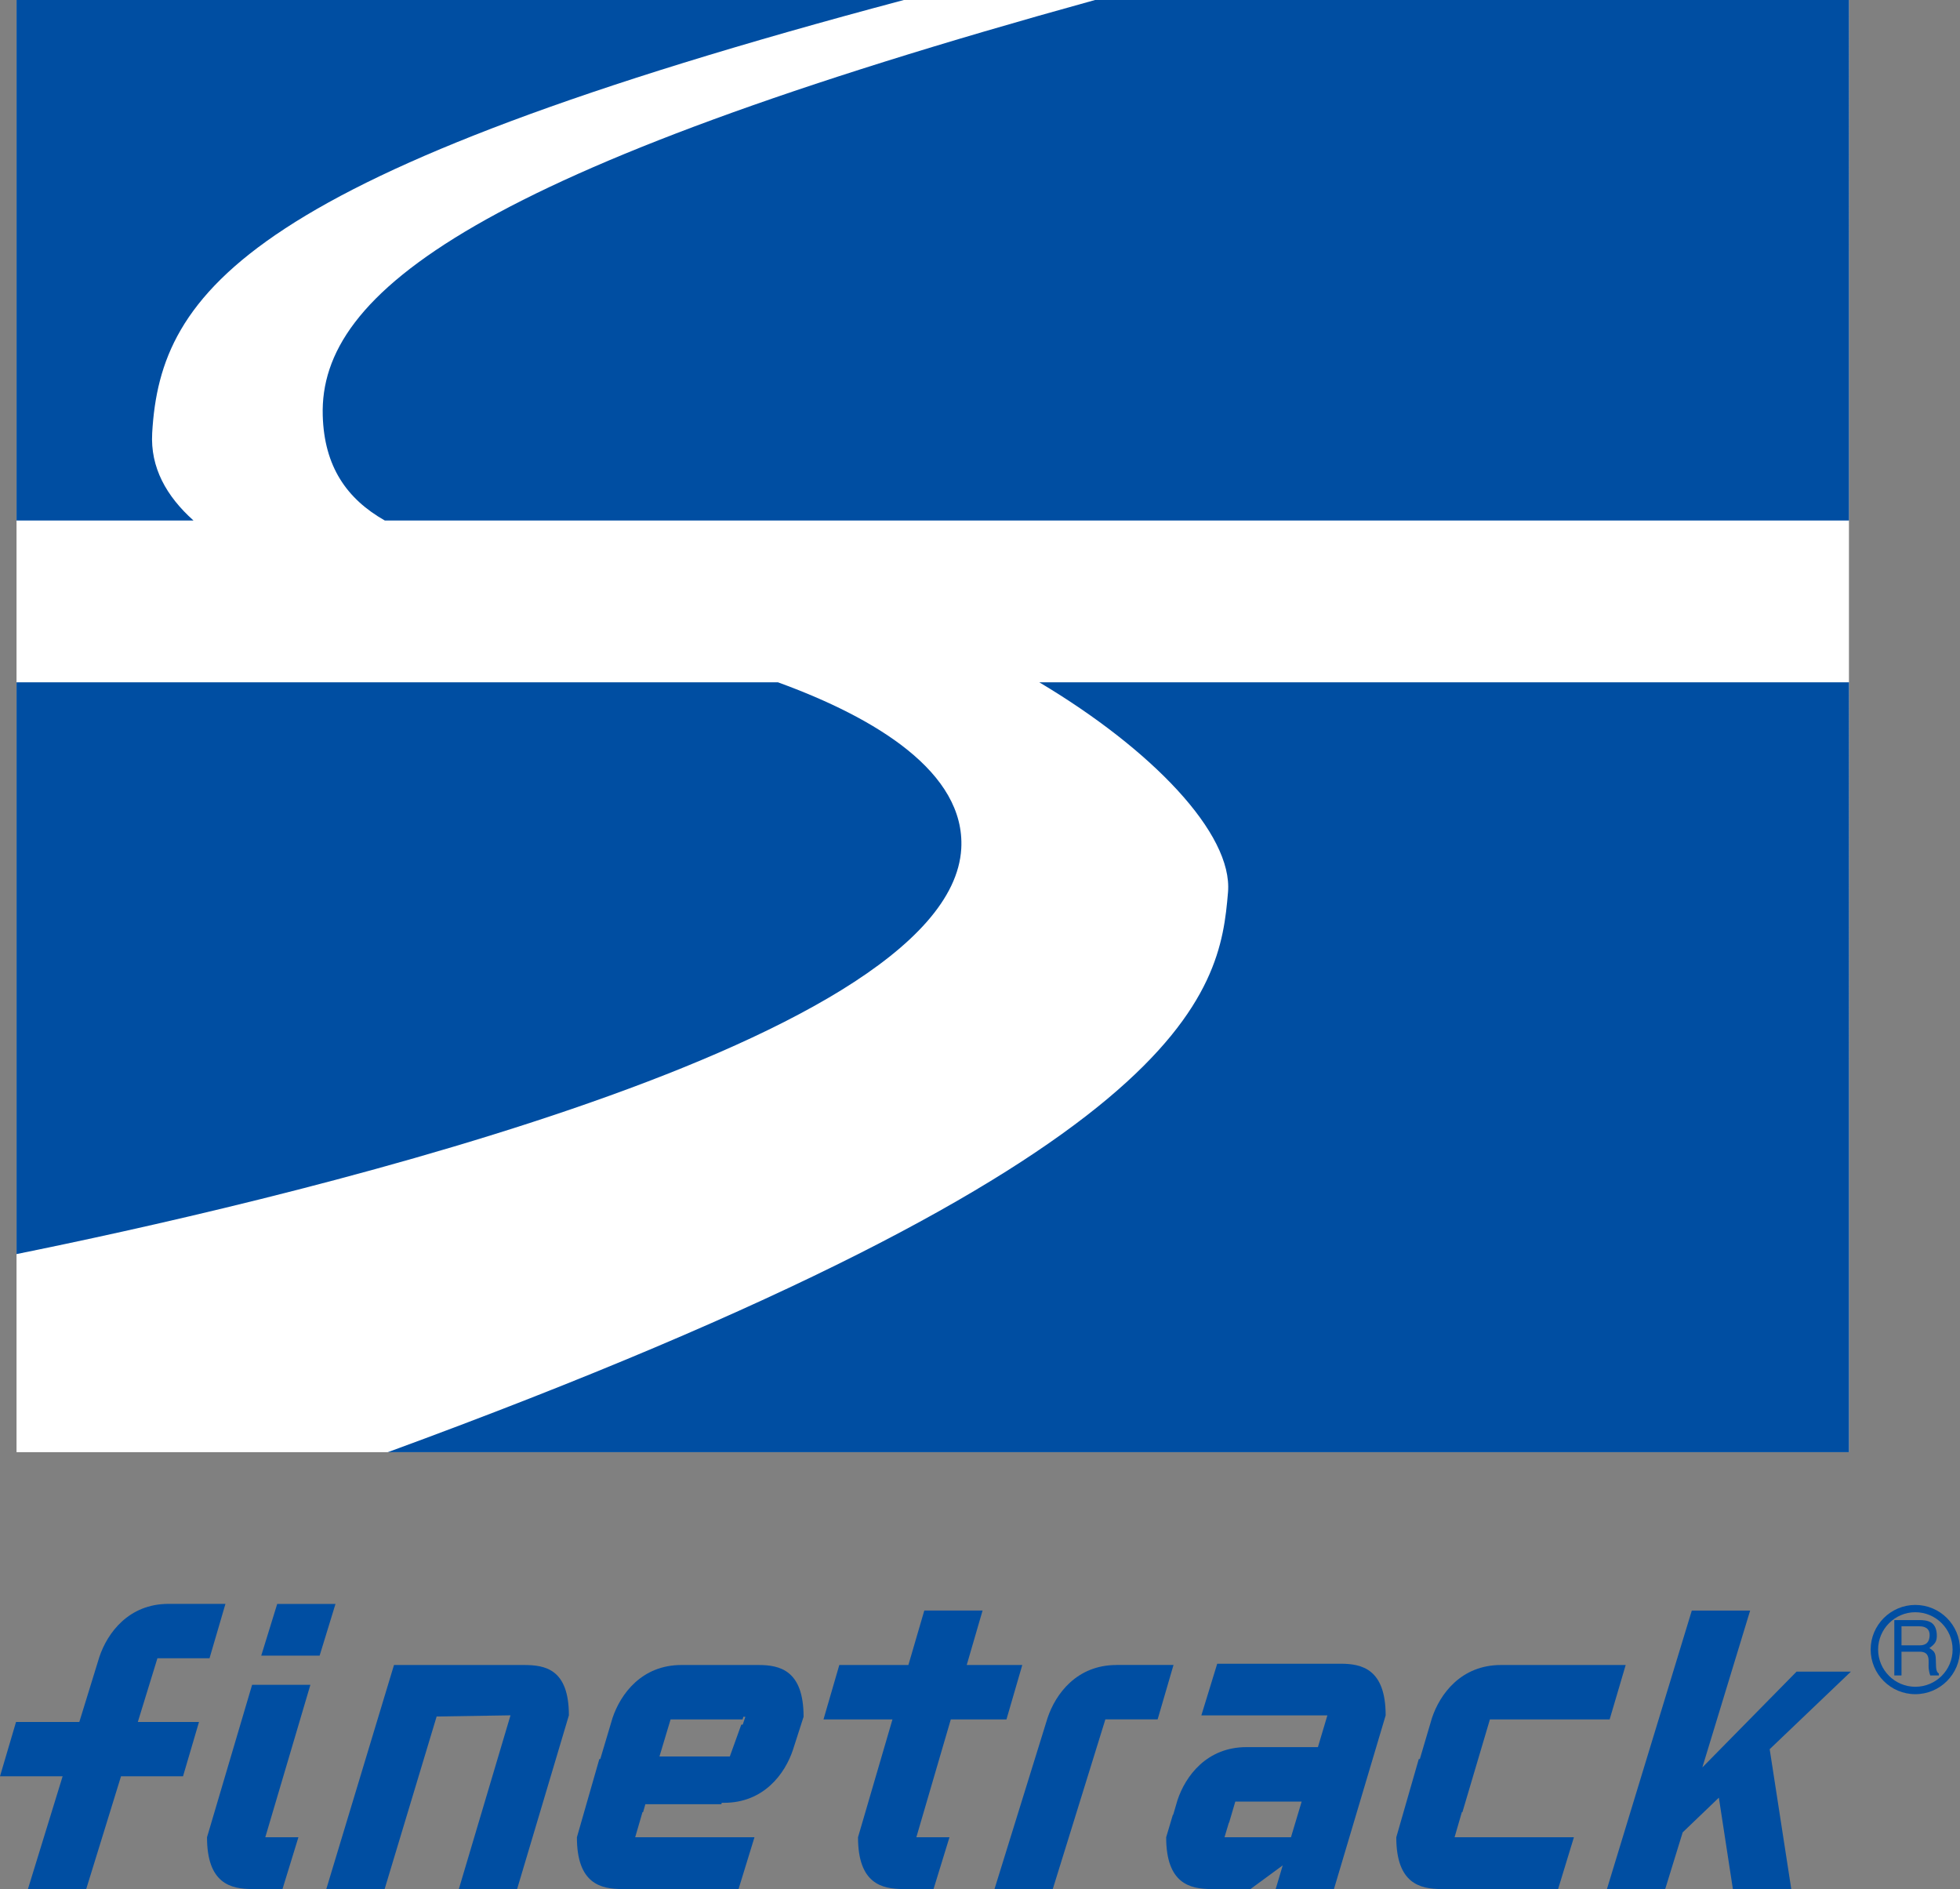 <?xml version="1.0" encoding="utf-8"?>
<!-- Generator: Adobe Illustrator 16.0.3, SVG Export Plug-In . SVG Version: 6.00 Build 0)  -->
<!DOCTYPE svg PUBLIC "-//W3C//DTD SVG 1.1//EN" "http://www.w3.org/Graphics/SVG/1.1/DTD/svg11.dtd">
<svg version="1.1" id="レイヤー_1" xmlns="http://www.w3.org/2000/svg" xmlns:xlink="http://www.w3.org/1999/xlink" x="0px"
	 y="0px" width="35.211px" height="33.931px" viewBox="0 0 35.211 33.931" enable-background="new 0 0 35.211 33.931"
	 xml:space="preserve">
<rect x="0" y="0" width="35.211" height="33.931" fill="#808080" stroke="none"/>
<g id="XMLID_470_">
	<rect id="XMLID_501_" x="0.297" fill="#FFFFFF" width="32.919" height="26.083"/>
	<g id="XMLID_471_">
		<g id="XMLID_479_">
			<g id="XMLID_495_">
				<g id="XMLID_496_">
					<path id="XMLID_500_" fill="#004EA2" d="M0.297,12.255v10.27c4.176-0.844,16.766-3.677,16.972-7.284
						c0.076-1.368-1.538-2.348-3.294-2.986H0.297z"/>
					<path id="XMLID_499_" fill="#004EA2" d="M5.798,7.464c0.026,0.917,0.433,1.498,1.115,1.885h26.304V0H19.672
						C8.564,3.069,5.732,5.239,5.798,7.464z"/>
					<path id="XMLID_498_" fill="#004EA2" d="M3.476,9.349C2.991,8.915,2.698,8.398,2.734,7.777C2.881,5.214,4.464,3.13,16.238,0
						H0.297v9.349H3.476z"/>
					<path id="XMLID_497_" fill="#004EA2" d="M18.67,12.255c2.024,1.206,3.48,2.719,3.391,3.771
						c-0.15,1.799-0.596,4.744-15.093,10.057h26.249V12.255H18.67z"/>
				</g>
			</g>
			<g id="XMLID_480_">
				<polygon id="XMLID_494_" fill="#004EA2" points="33.251,30.025 32.275,30.025 30.582,31.746 31.441,28.928 30.393,28.928 
					28.868,33.931 29.915,33.931 30.229,32.912 30.879,32.289 31.131,33.931 32.18,33.931 31.792,31.418 				"/>
				<path id="XMLID_493_" fill="#004EA2" d="M9.412,29.906H8.124H7.672H7.078l-1.216,4.024H6.91l0.934-3.099l1.327-0.021
					l-0.928,3.12H9.29l0.93-3.12C10.22,29.977,9.792,29.906,9.412,29.906z"/>
				<path id="XMLID_492_" fill="#004EA2" d="M17.081,30.883h1l0.284-0.977h-0.998l0.285-0.979h-1.047l-0.286,0.979h-1.241
					l-0.284,0.977h1.239L15.414,33c0,0.834,0.429,0.93,0.811,0.93h0.546L17.057,33h-0.595L17.081,30.883z"/>
				<polygon id="XMLID_491_" fill="#004EA2" points="4.98,28.809 4.693,29.738 5.742,29.738 6.027,28.809 				"/>
				<path id="XMLID_490_" fill="#004EA2" d="M4.529,30.262L3.719,33c0,0.834,0.429,0.93,0.81,0.93h0.546L5.361,33H4.766l0.81-2.738
					H4.529z"/>
				<path id="XMLID_489_" fill="#004EA2" d="M20.057,29.906c-0.715,0-1.094,0.521-1.238,0.951l-0.953,3.073h1.047l0.945-3.048h0.939
					l0.285-0.977H20.057z"/>
				<path id="XMLID_486_" fill="#004EA2" d="M24.083,29.883h-2.216l-0.285,0.928h2.264l-0.17,0.57h-1.283
					c-0.717,0-1.098,0.524-1.24,0.953l-0.077,0.263h-0.006L20.95,33c0,0.834,0.429,0.93,0.811,0.93h0.704l0.579-0.425l-0.127,0.426
					h1.047l0.929-3.12C24.893,29.977,24.465,29.883,24.083,29.883z M23.192,33h-1.194l0.078-0.261h0.004l0.112-0.38h1.192L23.192,33
					z"/>
				<path id="XMLID_485_" fill="#004EA2" d="M2.828,29.785h0.936l0.286-0.977H3.027c-0.717,0-1.098,0.524-1.242,0.953l-0.36,1.168
					H0.288L0,31.905h1.125l-0.623,2.025h1.047l0.625-2.025h1.114l0.287-0.976H2.476L2.828,29.785z"/>
				<path id="XMLID_484_" fill="#004EA2" d="M26.262,32.549h0.01l0.494-1.666h2.151l0.288-0.977h-2.24
					c-0.717,0-1.096,0.521-1.24,0.951l-0.218,0.738h-0.019L25.084,33c0,0.834,0.429,0.93,0.811,0.93h2.096L28.275,33h-2.144
					L26.262,32.549z"/>
				<path id="XMLID_481_" fill="#004EA2" d="M13.627,29.906h-0.002h-0.713h-0.67c-0.714,0-1.094,0.521-1.238,0.951l-0.22,0.738
					h-0.017L10.364,33c0,0.834,0.428,0.93,0.809,0.93h2.095L13.554,33h-2.143l0.131-0.451h0.011l0.041-0.143h1.366l0.005-0.025
					h0.043c0.714,0,1.095-0.523,1.237-0.951l0.191-0.594C14.437,30,14.008,29.906,13.627,29.906z M13.343,30.977h-0.026
					l-0.206,0.572h-1.264l0.2-0.666h1.294l0.013-0.047h0.036L13.343,30.977z"/>
			</g>
		</g>
		<g id="XMLID_472_">
			<path id="XMLID_476_" fill="#004EA2" d="M33.606,29.628c0,0.442,0.36,0.802,0.802,0.802c0.444,0,0.803-0.359,0.803-0.802
				c0-0.44-0.358-0.801-0.803-0.801C33.967,28.827,33.606,29.188,33.606,29.628z M33.74,29.628c0-0.368,0.301-0.67,0.668-0.67
				c0.371,0,0.67,0.302,0.67,0.67c0,0.37-0.299,0.669-0.67,0.669C34.041,30.297,33.74,29.998,33.74,29.628z"/>
			<path id="XMLID_473_" fill="#004EA2" d="M34.031,30.094h0.129v-0.427h0.326c0.209,0,0.151,0.184,0.162,0.3
				c0.006,0.04,0.012,0.081,0.029,0.127h0.154v-0.035c-0.045-0.029-0.051-0.077-0.053-0.203c-0.002-0.162-0.014-0.188-0.117-0.254
				c0.101-0.074,0.14-0.119,0.133-0.25c-0.014-0.226-0.164-0.253-0.318-0.253h-0.445V30.094z M34.48,29.211
				c0.078,0,0.201,0.021,0.184,0.189c-0.014,0.129-0.098,0.153-0.184,0.153h-0.32v-0.343H34.48z"/>
		</g>
	</g>
</g>
</svg>

